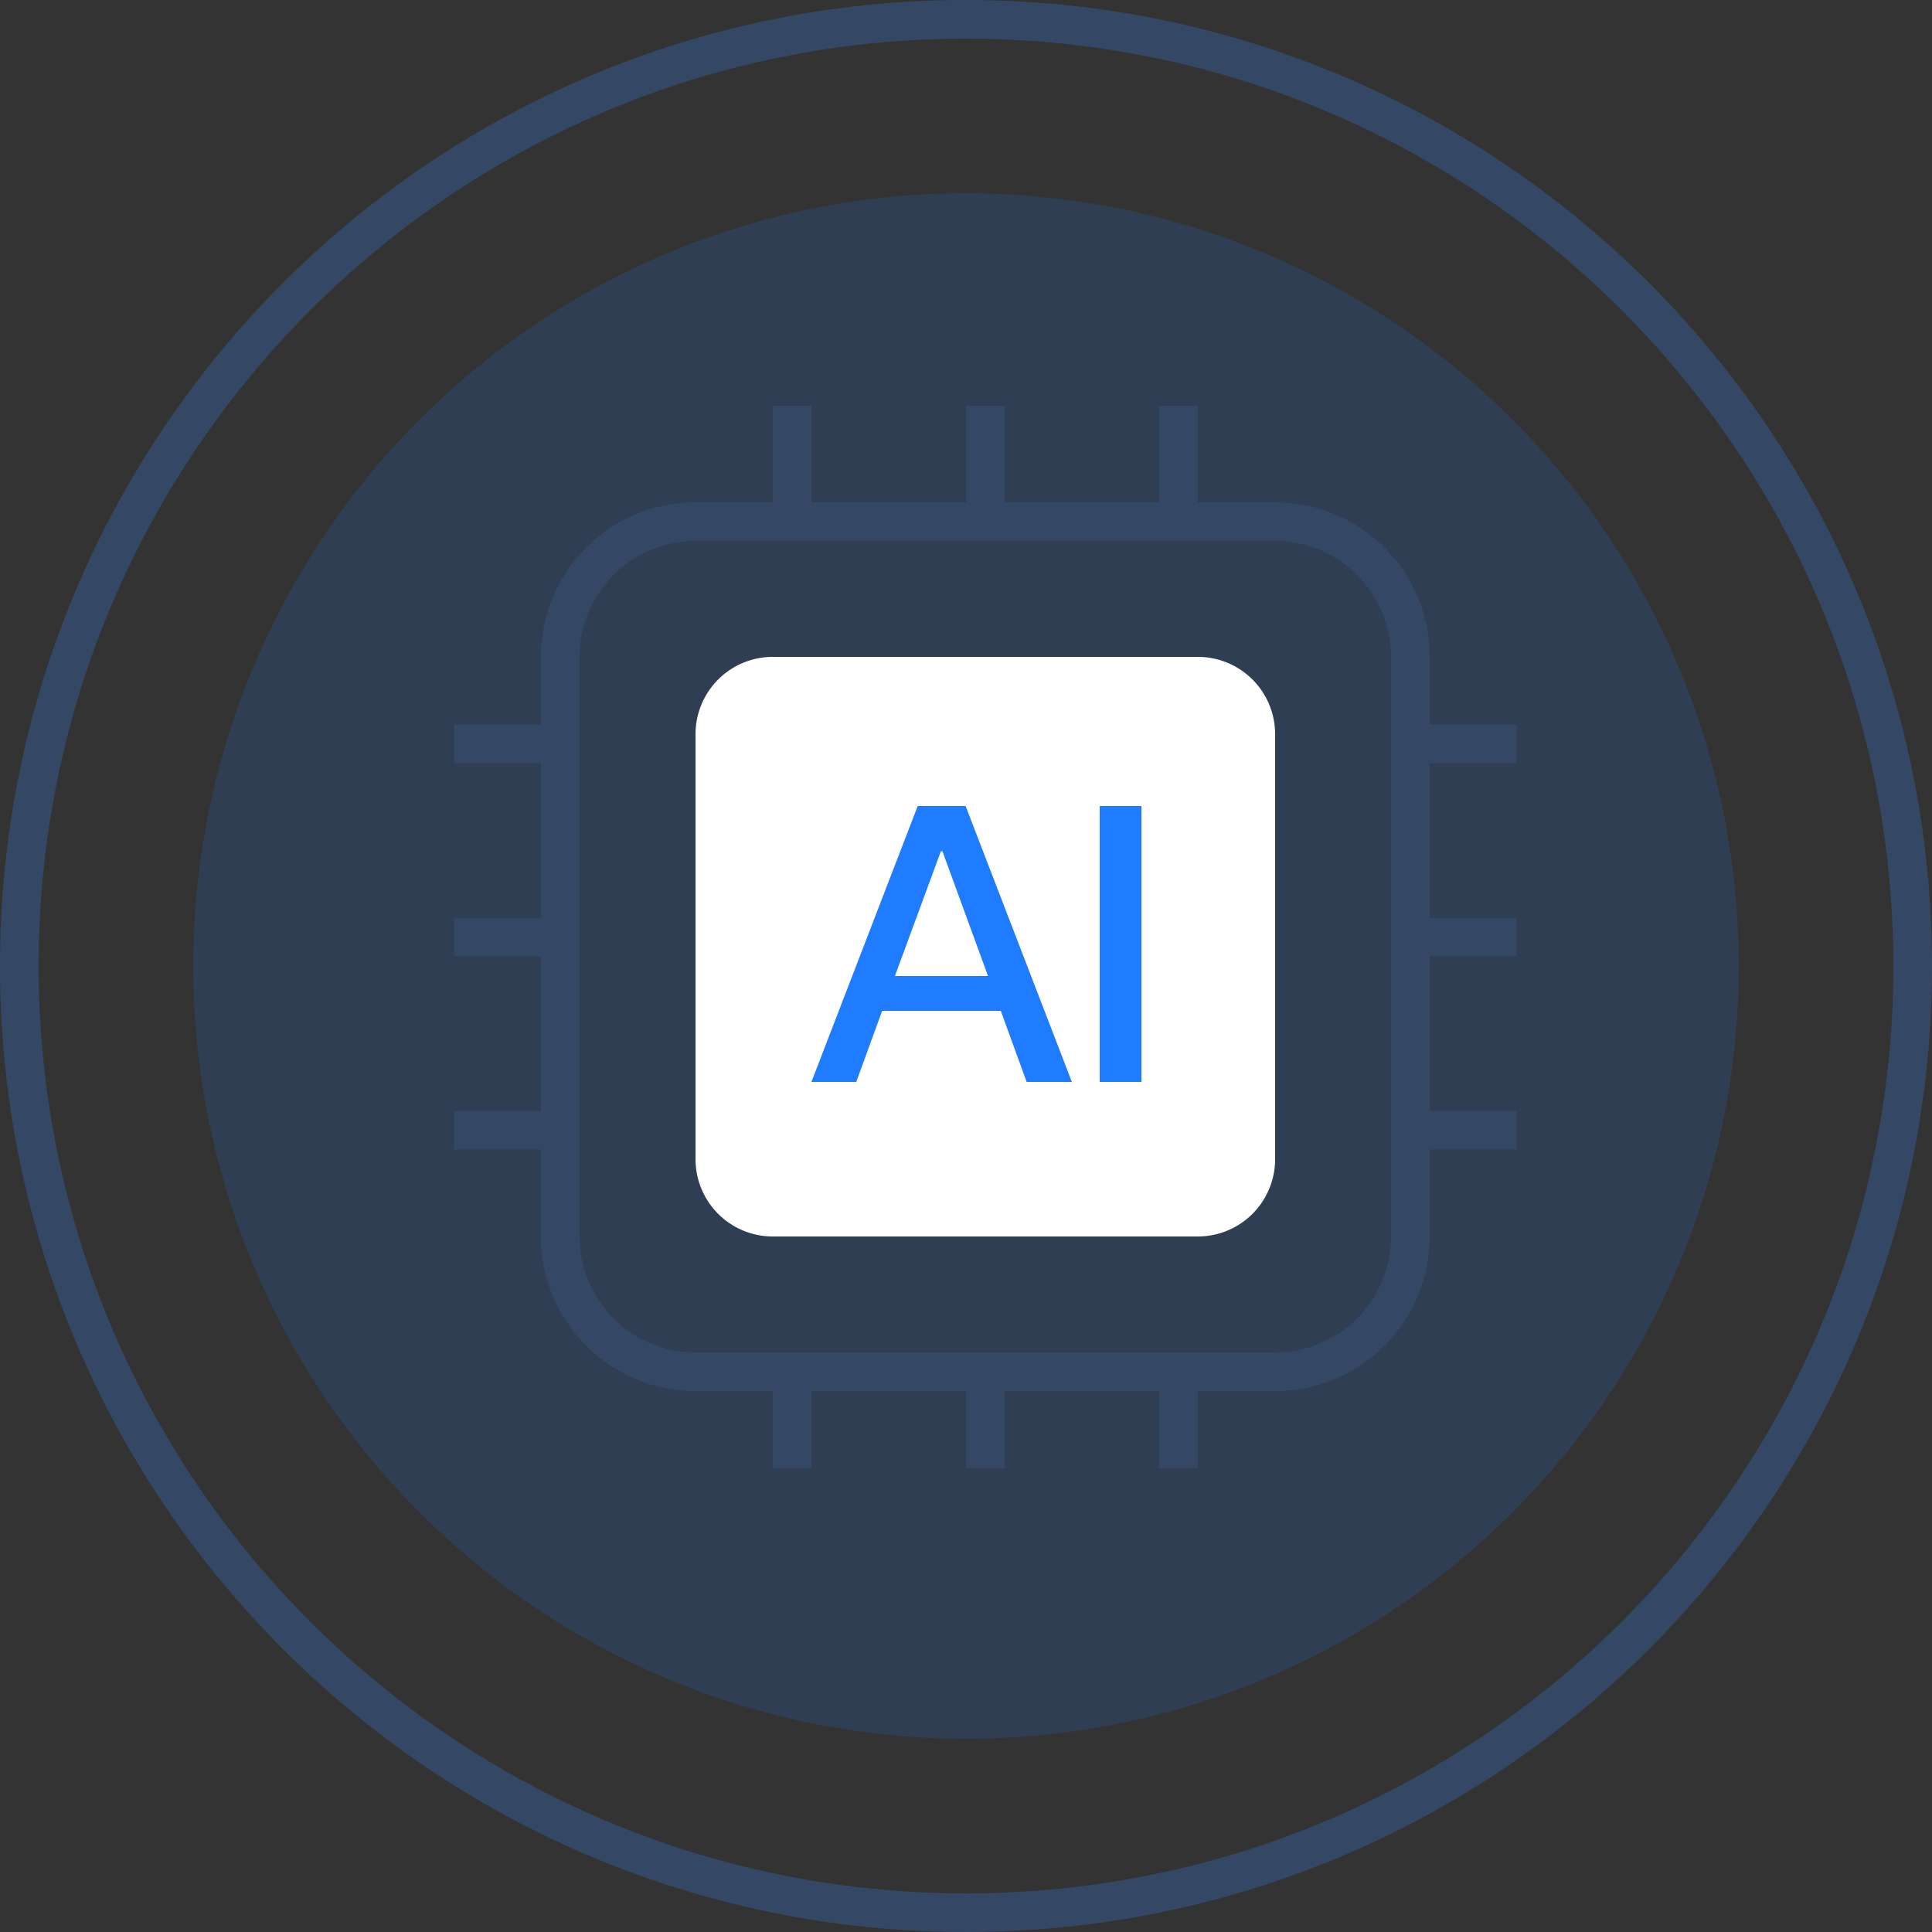 <?xml version="1.0" standalone="no"?><!DOCTYPE svg PUBLIC "-//W3C//DTD SVG 1.1//EN" "http://www.w3.org/Graphics/SVG/1.1/DTD/svg11.dtd"><svg t="1637288116245" class="icon" viewBox="0 0 1024 1024" version="1.1" xmlns="http://www.w3.org/2000/svg" p-id="4710" xmlns:xlink="http://www.w3.org/1999/xlink" width="128" height="128"><rect x="0" y="0" width="1024" height="1024" fill="#333333" stroke="none"/><defs><style type="text/css"></style></defs><path d="M512 0c282.767 0 512 229.233 512 512s-229.233 512-512 512S0 794.767 0 512 229.233 0 512 0z m0 20.48C240.538 20.48 20.48 240.538 20.48 512s220.058 491.52 491.52 491.52 491.52-220.058 491.52-491.52S783.462 20.48 512 20.48z" fill="#344866" p-id="4711"></path><path d="M512 512m-409.6 0a409.6 409.6 0 1 0 819.2 0 409.6 409.6 0 1 0-819.2 0Z" fill="#1F7BFF" opacity=".157" p-id="4712"></path><path d="M675.84 266.24a81.92 81.92 0 0 1 81.92 81.92v307.2a81.92 81.92 0 0 1-81.92 81.92H368.64a81.92 81.92 0 0 1-81.92-81.92V348.16a81.92 81.92 0 0 1 81.92-81.92h307.2z m0 20.48H368.64a61.44 61.44 0 0 0-61.399 59.136L307.2 348.16v307.2a61.44 61.44 0 0 0 59.136 61.399L368.64 716.8h307.2a61.44 61.44 0 0 0 61.399-59.136L737.28 655.36V348.16a61.44 61.44 0 0 0-59.136-61.399L675.84 286.72z" fill="#344866" p-id="4713"></path><path d="M634.88 348.16a40.96 40.96 0 0 1 40.96 40.96v225.28a40.96 40.96 0 0 1-40.96 40.96H409.6a40.96 40.96 0 0 1-40.96-40.96V389.12a40.96 40.96 0 0 1 40.96-40.96h225.28z" fill="#FFFFFF" p-id="4714"></path><path d="M453.837 573.44l13.722-37.683h62.874L544.154 573.44h23.962l-56.32-146.227H486.4L430.08 573.44h23.757z m69.837-56.115h-49.357l24.371-66.15h0.819l24.166 66.15zM604.979 573.44V427.213h-22.118V573.44h22.118z" fill="#1F7BFF" p-id="4715"></path><path d="M430.08 727.04v51.2h-20.48v-51.2h20.48z m102.4 0v51.2h-20.48v-51.2h20.48z m102.4 0v51.2h-20.48v-51.2h20.48zM291.84 588.8v20.48h-51.2v-20.48h51.2z m512 0v20.48h-51.2v-20.48h51.2z m-512-102.4v20.48h-51.2v-20.48h51.2z m512 0v20.48h-51.2v-20.48h51.2z m-512-102.4v20.48h-51.2v-20.48h51.2z m512 0v20.48h-51.2v-20.48h51.2zM430.08 215.04v51.2h-20.48v-51.2h20.48z m102.4 0v51.2h-20.48v-51.2h20.48z m102.4 0v51.2h-20.48v-51.2h20.48z" fill="#344866" p-id="4716"></path></svg>